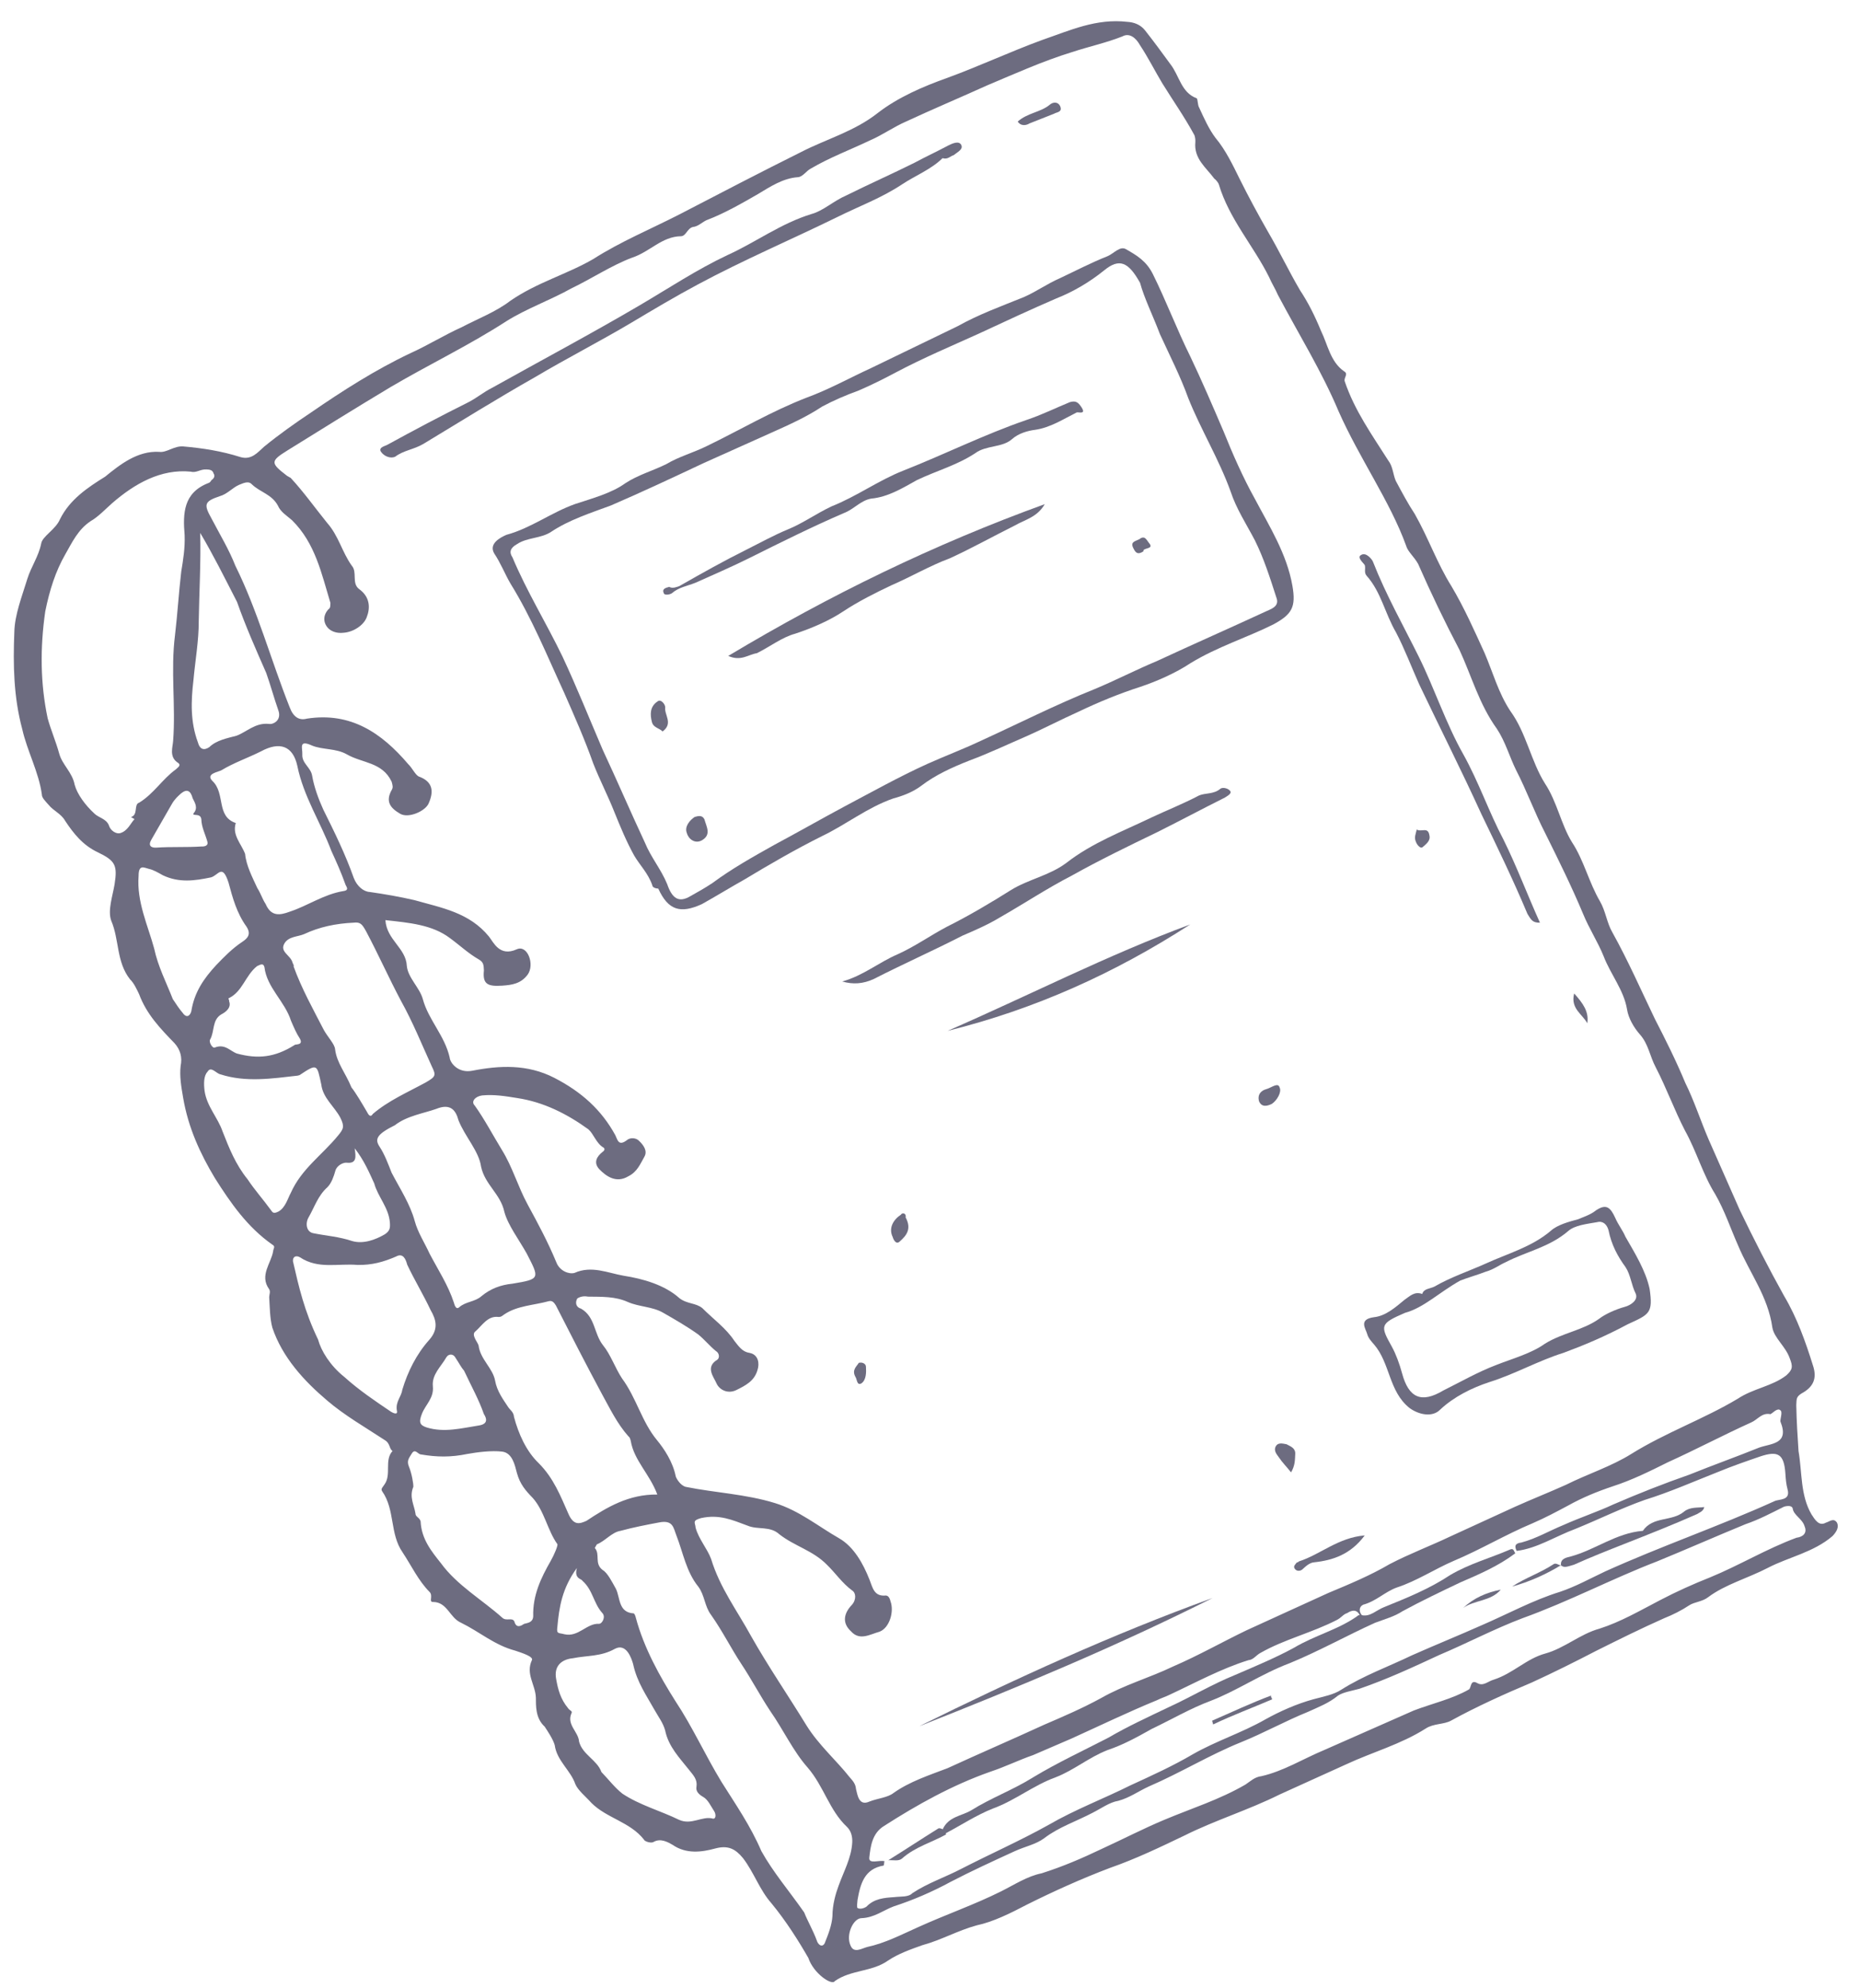 <svg width="58" height="62" viewBox="0 0 58 62" fill="none" xmlns="http://www.w3.org/2000/svg">
<path d="M25.206 61.052C24.908 60.533 24.52 59.912 24.052 59.344C23.69 58.937 23.51 58.386 23.169 57.941C22.935 57.658 22.711 57.529 22.299 57.641C21.888 57.753 21.401 57.822 20.975 57.527C20.825 57.441 20.601 57.312 20.382 57.435C20.302 57.488 20.093 57.419 20.078 57.36C19.647 56.813 18.92 56.695 18.446 56.223C18.265 56.02 18.025 55.832 17.941 55.634C17.792 55.201 17.366 54.906 17.298 54.419C17.25 54.243 17.091 54.002 16.985 53.841C16.692 53.573 16.714 53.188 16.71 52.937C16.695 52.53 16.386 52.203 16.585 51.77C16.65 51.658 16.271 51.54 16.063 51.47C15.417 51.298 14.959 50.886 14.377 50.601C14.02 50.446 13.952 49.959 13.508 49.953C13.353 49.963 13.52 49.76 13.392 49.637C13.046 49.289 12.823 48.812 12.557 48.411C12.147 47.827 12.326 47.084 11.916 46.5C11.863 46.42 11.944 46.367 11.987 46.292C12.217 45.977 11.973 45.538 12.241 45.244C12.129 45.179 12.178 45.008 11.991 44.901C11.378 44.499 10.743 44.134 10.21 43.679C9.475 43.057 8.804 42.324 8.492 41.398C8.413 41.103 8.414 40.756 8.394 40.446C8.399 40.349 8.442 40.274 8.389 40.194C8.086 39.771 8.456 39.386 8.516 39.023C8.522 38.926 8.602 38.873 8.49 38.809C7.712 38.262 7.196 37.518 6.701 36.736C6.244 35.976 5.868 35.162 5.71 34.226C5.653 33.894 5.595 33.563 5.633 33.236C5.688 32.969 5.624 32.733 5.443 32.53C5.007 32.08 4.57 31.63 4.337 30.999C4.268 30.859 4.183 30.661 4.055 30.538C3.624 29.992 3.723 29.302 3.468 28.708C3.352 28.392 3.513 27.938 3.573 27.574C3.666 26.98 3.597 26.841 3.053 26.578C2.584 26.358 2.296 25.994 2.03 25.593C1.908 25.373 1.663 25.282 1.519 25.1C1.429 24.998 1.301 24.875 1.306 24.779C1.212 24.078 0.846 23.419 0.693 22.734C0.424 21.734 0.406 20.728 0.447 19.706C0.459 19.166 0.685 18.599 0.853 18.049C0.972 17.669 1.202 17.354 1.284 16.952C1.317 16.723 1.734 16.514 1.869 16.194C2.175 15.573 2.738 15.2 3.278 14.864C3.744 14.484 4.291 14.052 4.964 14.09C5.194 14.123 5.419 13.903 5.707 13.92C6.322 13.974 6.914 14.066 7.502 14.254C7.843 14.351 8.031 14.11 8.235 13.929C8.701 13.549 9.204 13.192 9.686 12.871C10.671 12.193 11.694 11.537 12.786 11.019C13.321 10.779 13.862 10.443 14.397 10.203C14.895 9.941 15.467 9.723 15.912 9.381C16.736 8.81 17.678 8.554 18.497 8.079C19.359 7.529 20.268 7.156 21.184 6.687C22.457 6.025 23.731 5.363 24.984 4.739C25.76 4.339 26.642 4.099 27.371 3.523C27.997 3.037 28.789 2.695 29.538 2.429C30.544 2.061 31.497 1.613 32.502 1.245C33.369 0.947 34.182 0.568 35.16 0.682C35.352 0.693 35.56 0.763 35.704 0.945C35.991 1.309 36.241 1.651 36.491 1.994C36.779 2.358 36.825 2.883 37.316 3.065C37.353 3.087 37.342 3.279 37.395 3.359C37.549 3.697 37.703 4.034 37.9 4.296C38.224 4.682 38.447 5.158 38.654 5.576C38.93 6.132 39.244 6.711 39.541 7.23C39.892 7.829 40.184 8.445 40.535 9.045C40.8 9.446 41.007 9.864 41.193 10.319C41.4 10.736 41.484 11.282 41.91 11.577C42.059 11.662 41.899 11.769 41.931 11.887C42.243 12.813 42.796 13.579 43.29 14.36C43.434 14.542 43.438 14.794 43.523 14.992C43.715 15.35 43.906 15.709 44.118 16.03C44.538 16.769 44.819 17.577 45.26 18.279C45.664 18.958 45.987 19.692 46.295 20.366C46.55 20.96 46.724 21.608 47.096 22.17C47.596 22.855 47.737 23.733 48.178 24.434C48.551 24.996 48.682 25.719 49.017 26.259C49.389 26.822 49.542 27.506 49.892 28.106C50.068 28.406 50.104 28.775 50.279 29.075C50.768 29.953 51.176 30.884 51.606 31.778C51.935 32.415 52.281 33.111 52.551 33.764C52.827 34.321 53.023 34.931 53.277 35.525C53.601 36.258 53.924 36.991 54.248 37.725C54.678 38.619 55.145 39.534 55.634 40.412C56.038 41.092 56.302 41.841 56.53 42.569C56.678 43.002 56.527 43.264 56.169 43.456C56.008 43.563 56.024 43.622 56.013 43.815C56.022 44.317 56.052 44.783 56.083 45.248C56.198 45.912 56.137 46.623 56.488 47.223C56.594 47.383 56.716 47.603 56.936 47.48C57.053 47.448 57.177 47.32 57.283 47.481C57.352 47.62 57.266 47.769 57.143 47.898C56.553 48.405 55.773 48.554 55.136 48.885C54.499 49.215 53.793 49.407 53.268 49.802C53.086 49.946 52.835 49.951 52.674 50.058C52.433 50.218 52.155 50.357 51.898 50.458C51.165 50.784 50.469 51.13 49.773 51.477C49.136 51.808 48.441 52.155 47.766 52.464C46.916 52.822 46.043 53.216 45.246 53.654C45.026 53.777 44.7 53.739 44.459 53.899C43.678 54.395 42.795 54.635 41.982 55.014C41.308 55.323 40.575 55.648 39.9 55.958C38.926 56.443 37.905 56.752 36.931 57.238C36.176 57.6 35.421 57.963 34.614 58.245C33.726 58.581 32.853 58.976 32.019 59.392C31.521 59.654 30.964 59.931 30.456 60.037C29.868 60.197 29.349 60.496 28.76 60.656C28.386 60.789 28.011 60.922 27.69 61.136C27.187 61.493 26.535 61.418 26.032 61.775C25.946 61.925 25.37 61.544 25.206 61.052ZM42.467 50.366C42.467 50.366 42.446 50.403 42.408 50.382C42.324 50.184 42.169 50.194 42.008 50.301C41.89 50.333 41.826 50.445 41.687 50.514C40.911 50.914 40.05 51.117 39.311 51.538C39.172 51.608 39.086 51.757 38.931 51.768C38.086 52.029 37.288 52.466 36.475 52.845C36.336 52.914 36.218 52.946 36.079 53.016C35.169 53.389 34.276 53.821 33.403 54.216C33.007 54.386 32.611 54.557 32.215 54.728C31.782 54.877 31.365 55.085 30.872 55.25C29.69 55.666 28.593 56.28 27.57 56.936C27.19 57.166 27.146 57.588 27.108 57.915C27.075 58.145 27.412 57.99 27.583 58.038C27.561 58.076 27.577 58.135 27.555 58.172C26.951 58.273 26.827 58.749 26.74 59.246C26.734 59.342 26.707 59.476 26.744 59.498C26.819 59.54 26.937 59.508 27.017 59.455C27.264 59.199 27.574 59.178 27.884 59.157C28.097 59.13 28.327 59.163 28.45 59.034C28.932 58.714 29.483 58.533 29.981 58.272C30.896 57.802 31.827 57.391 32.705 56.9C33.524 56.425 34.412 56.09 35.247 55.673C35.922 55.364 36.596 55.055 37.195 54.702C37.934 54.281 38.72 54.036 39.459 53.614C39.898 53.369 40.433 53.129 40.963 52.985C41.257 52.905 41.588 52.847 41.829 52.686C42.531 52.243 43.28 51.977 44.034 51.614C44.767 51.289 45.479 51.001 46.212 50.675C47.004 50.334 47.801 49.897 48.647 49.636C49.139 49.47 49.578 49.225 50.054 49.001C51.798 48.212 53.59 47.599 55.335 46.809C55.474 46.74 55.837 46.799 55.742 46.446C55.695 46.27 55.684 46.114 55.674 45.959C55.633 45.339 55.447 45.231 54.896 45.413C54.463 45.562 54.029 45.711 53.575 45.898C52.804 46.202 52.071 46.527 51.285 46.772C50.536 47.038 49.84 47.385 49.129 47.673C48.497 47.908 47.935 48.281 47.294 48.361C47.224 48.221 47.23 48.125 47.444 48.099C47.915 47.971 48.295 47.742 48.749 47.555C49.285 47.315 49.836 47.134 50.312 46.91C51.104 46.568 51.874 46.264 52.682 45.982C53.394 45.694 54.142 45.428 54.854 45.14C55.228 45.006 55.806 45.039 55.519 44.328C55.503 44.269 55.595 44.023 55.52 43.98C55.43 43.878 55.264 44.081 55.205 44.097C54.938 44.043 54.809 44.268 54.611 44.353C53.739 44.748 52.882 45.201 52.01 45.596C51.453 45.873 50.897 46.151 50.287 46.348C49.795 46.513 49.34 46.7 48.901 46.945C48.542 47.137 48.184 47.329 47.788 47.5C46.937 47.857 46.177 48.316 45.326 48.674C44.732 48.93 44.17 49.303 43.56 49.501C43.186 49.634 42.918 49.928 42.506 50.039C42.367 50.109 42.377 50.264 42.467 50.366ZM12.018 28.692C12.058 29.313 12.661 29.56 12.686 30.122C12.722 30.491 13.09 30.802 13.185 31.155C13.359 31.802 13.87 32.295 14.023 32.98C14.033 33.135 14.283 33.478 14.732 33.387C15.572 33.223 16.443 33.176 17.286 33.61C18.129 34.045 18.752 34.602 19.188 35.399C19.257 35.538 19.283 35.752 19.545 35.555C19.647 35.464 19.839 35.475 19.93 35.577C20.058 35.7 20.201 35.882 20.094 36.069C19.965 36.294 19.873 36.54 19.595 36.678C19.215 36.908 18.9 36.678 18.682 36.453C18.501 36.249 18.608 36.062 18.791 35.918C18.871 35.864 18.855 35.806 18.818 35.784C18.594 35.655 18.514 35.361 18.349 35.216C17.683 34.734 16.952 34.364 16.13 34.24C15.767 34.181 15.403 34.121 15.035 34.158C14.821 34.185 14.676 34.35 14.804 34.474C15.107 34.897 15.367 35.394 15.649 35.855C15.984 36.395 16.142 36.984 16.455 37.562C16.769 38.14 17.082 38.718 17.352 39.371C17.453 39.628 17.736 39.741 17.913 39.693C18.448 39.453 18.954 39.695 19.451 39.781C20.044 39.873 20.727 40.066 21.185 40.479C21.425 40.666 21.698 40.624 21.9 40.79C22.247 41.138 22.636 41.411 22.901 41.813C23.045 41.995 23.152 42.156 23.381 42.188C23.648 42.242 23.69 42.515 23.62 42.723C23.523 43.065 23.244 43.204 22.966 43.343C22.688 43.481 22.426 43.331 22.341 43.133C22.257 42.935 21.985 42.63 22.365 42.401C22.446 42.347 22.435 42.192 22.323 42.128C22.121 41.962 21.977 41.779 21.775 41.613C21.423 41.361 21.05 41.147 20.676 40.933C20.34 40.739 19.934 40.755 19.577 40.599C19.182 40.422 18.776 40.438 18.332 40.432C18.199 40.405 18.081 40.437 18.001 40.49C17.936 40.603 17.947 40.758 18.117 40.806C18.565 41.063 18.515 41.582 18.803 41.947C19.037 42.23 19.185 42.664 19.398 42.985C19.845 43.59 20.013 44.334 20.482 44.901C20.716 45.185 20.982 45.587 21.071 46.036C21.087 46.095 21.209 46.315 21.38 46.363C22.314 46.552 23.239 46.585 24.167 46.87C24.925 47.106 25.495 47.583 26.168 47.969C26.616 48.226 26.913 48.746 27.114 49.259C27.215 49.516 27.257 49.789 27.626 49.752C27.722 49.758 27.754 49.875 27.769 49.934C27.886 50.25 27.74 50.763 27.424 50.881C27.13 50.961 26.809 51.174 26.537 50.869C26.244 50.601 26.32 50.296 26.567 50.04C26.712 49.874 26.686 49.66 26.574 49.596C26.259 49.365 26.047 49.044 25.791 48.798C25.354 48.348 24.783 48.218 24.303 47.843C24.01 47.575 23.636 47.709 23.316 47.575C22.825 47.392 22.43 47.215 21.863 47.337C21.569 47.417 21.681 47.481 21.691 47.637C21.786 47.99 22.058 48.295 22.174 48.611C22.449 49.515 22.986 50.222 23.422 51.02C23.964 51.978 24.586 52.883 25.149 53.804C25.537 54.425 26.07 54.88 26.501 55.426C26.592 55.528 26.682 55.63 26.692 55.785C26.74 55.962 26.776 56.331 27.113 56.176C27.37 56.075 27.68 56.054 27.862 55.91C28.366 55.552 28.975 55.355 29.548 55.136C30.559 54.672 31.549 54.245 32.56 53.781C33.154 53.526 33.748 53.27 34.326 52.955C35.065 52.533 35.83 52.325 36.584 51.963C37.376 51.621 38.115 51.2 38.87 50.837C39.742 50.442 40.555 50.063 41.428 49.669C42.08 49.397 42.733 49.125 43.333 48.773C43.97 48.442 44.601 48.207 45.216 47.914C45.891 47.605 46.565 47.295 47.239 46.986C47.774 46.746 48.288 46.543 48.823 46.303C49.519 45.956 50.246 45.727 50.867 45.338C51.949 44.665 53.131 44.249 54.191 43.614C54.673 43.294 55.256 43.23 55.7 42.889C55.904 42.707 55.91 42.611 55.809 42.354C55.677 41.979 55.325 41.727 55.267 41.396C55.131 40.422 54.557 39.694 54.201 38.843C53.963 38.307 53.783 37.756 53.485 37.237C53.097 36.616 52.907 35.91 52.541 35.251C52.212 34.614 51.963 33.924 51.633 33.287C51.442 32.928 51.406 32.559 51.135 32.254C50.953 32.05 50.778 31.75 50.736 31.477C50.637 30.873 50.222 30.385 50.004 29.813C49.819 29.358 49.553 28.956 49.367 28.501C49.012 27.65 48.598 26.815 48.184 25.98C47.855 25.343 47.606 24.653 47.277 24.016C47.07 23.598 46.943 23.127 46.677 22.726C46.124 21.96 45.887 21.077 45.51 20.264C45.059 19.407 44.629 18.513 44.22 17.582C44.098 17.362 43.895 17.196 43.848 17.02C43.35 15.639 42.388 14.29 41.74 12.823C41.216 11.576 40.493 10.414 39.85 9.199C39.765 9.001 39.659 8.84 39.574 8.642C39.091 7.668 38.33 6.832 38.007 5.751C37.991 5.693 37.901 5.591 37.864 5.569C37.614 5.227 37.224 4.953 37.274 4.434C37.28 4.338 37.264 4.279 37.248 4.221C36.935 3.642 36.578 3.139 36.244 2.598C36.015 2.218 35.808 1.801 35.542 1.399C35.42 1.18 35.218 1.014 34.998 1.136C34.484 1.339 33.977 1.445 33.425 1.626C32.522 1.903 31.649 2.298 30.799 2.655C29.926 3.05 29.076 3.407 28.262 3.786C27.866 3.957 27.523 4.208 27.128 4.378C26.512 4.672 25.881 4.906 25.281 5.258C25.142 5.328 25.035 5.515 24.88 5.525C24.415 5.557 24.013 5.824 23.633 6.053C23.114 6.352 22.594 6.651 22.022 6.87C21.883 6.939 21.759 7.067 21.605 7.078C21.428 7.126 21.395 7.356 21.24 7.366C20.642 7.371 20.266 7.852 19.715 8.033C19.084 8.267 18.441 8.694 17.826 8.988C17.168 9.356 16.419 9.622 15.797 10.012C14.614 10.776 13.383 11.362 12.184 12.067C11.124 12.702 10.042 13.375 8.961 14.047C8.42 14.383 8.436 14.442 8.953 14.839C8.99 14.86 9.028 14.882 9.065 14.903C9.464 15.332 9.821 15.835 10.198 16.301C10.56 16.708 10.666 17.216 10.969 17.639C11.15 17.843 10.957 18.18 11.196 18.367C11.548 18.619 11.547 18.967 11.434 19.25C11.342 19.496 11.021 19.71 10.711 19.731C10.497 19.757 10.289 19.687 10.183 19.527C10.076 19.366 10.088 19.173 10.232 19.008C10.313 18.954 10.297 18.895 10.303 18.799C10.028 17.895 9.833 16.937 9.103 16.219C8.938 16.075 8.752 15.967 8.667 15.769C8.476 15.411 8.112 15.351 7.857 15.105C7.766 15.003 7.649 15.035 7.451 15.12C7.253 15.206 7.086 15.409 6.851 15.473C6.359 15.638 6.353 15.734 6.598 16.173C6.858 16.671 7.139 17.131 7.341 17.645C8.031 19.037 8.443 20.567 9.031 22.05C9.147 22.366 9.334 22.473 9.569 22.409C10.933 22.197 11.898 22.851 12.728 23.826C12.856 23.949 12.941 24.147 13.053 24.211C13.506 24.372 13.527 24.682 13.371 25.041C13.279 25.287 12.744 25.527 12.482 25.377C12.184 25.205 12.003 25.001 12.218 24.627C12.261 24.552 12.245 24.494 12.213 24.376C11.921 23.76 11.301 23.802 10.816 23.523C10.48 23.33 10.053 23.383 9.732 23.249C9.3 23.051 9.438 23.329 9.427 23.522C9.41 23.81 9.693 23.923 9.735 24.196C9.792 24.528 9.925 24.902 10.079 25.24C10.424 25.935 10.768 26.631 11.033 27.381C11.134 27.637 11.336 27.804 11.529 27.814C11.988 27.879 12.485 27.966 12.922 28.068C13.777 28.31 14.636 28.455 15.248 29.205C15.392 29.387 15.578 29.842 16.113 29.602C16.45 29.447 16.683 30.079 16.452 30.394C16.243 30.672 15.97 30.714 15.66 30.735C15.195 30.767 15.046 30.681 15.09 30.259C15.08 30.103 15.085 30.007 14.936 29.921C14.6 29.728 14.345 29.482 14.03 29.252C13.476 28.834 12.765 28.774 12.018 28.692ZM56.273 47.597C56.209 47.361 55.926 47.249 55.901 47.035C55.885 46.976 55.81 46.933 55.633 46.981C55.216 47.189 54.857 47.381 54.424 47.53C53.515 47.904 52.584 48.314 51.674 48.687C50.272 49.226 48.918 49.941 47.479 50.458C46.591 50.794 45.734 51.247 44.884 51.605C44.07 51.983 43.257 52.362 42.39 52.66C42.155 52.724 41.882 52.767 41.722 52.873C41.438 53.108 41.122 53.226 40.785 53.38C40.073 53.668 39.415 54.037 38.703 54.325C37.735 54.714 36.814 55.279 35.824 55.706C35.487 55.861 35.225 56.058 34.872 56.154C34.599 56.197 34.337 56.394 34.058 56.533C33.56 56.794 33.01 56.976 32.565 57.317C32.302 57.515 31.971 57.573 31.634 57.728C30.96 58.037 30.285 58.347 29.648 58.678C29.07 58.992 28.476 59.248 27.867 59.446C27.551 59.563 27.267 59.798 26.861 59.813C26.61 59.818 26.368 60.326 26.521 60.663C26.622 60.92 26.863 60.76 27.04 60.712C27.606 60.59 28.104 60.328 28.639 60.089C29.512 59.694 30.378 59.395 31.213 58.979C31.63 58.771 32.032 58.504 32.481 58.414C33.15 58.201 33.744 57.945 34.359 57.651C35.033 57.342 35.67 57.011 36.323 56.739C37.174 56.382 38.019 56.121 38.838 55.646C38.999 55.539 39.122 55.411 39.336 55.385C40.02 55.23 40.641 54.841 41.294 54.569C42.225 54.158 43.156 53.747 44.087 53.337C44.66 53.118 45.285 52.98 45.805 52.681C45.885 52.628 45.843 52.355 46.067 52.483C46.254 52.591 46.399 52.425 46.575 52.377C47.185 52.18 47.598 51.721 48.186 51.561C48.774 51.401 49.283 50.947 49.872 50.787C50.54 50.574 51.14 50.222 51.777 49.891C52.275 49.63 52.81 49.39 53.323 49.187C54.233 48.814 55.074 48.301 56.02 47.95C56.234 47.923 56.358 47.795 56.273 47.597ZM4.195 25.542C4.12 25.499 4.12 25.499 4.083 25.478C4.318 25.414 4.164 25.077 4.34 25.029C4.801 24.746 5.059 24.297 5.482 23.992C5.584 23.902 5.664 23.848 5.515 23.762C5.275 23.575 5.388 23.291 5.399 23.099C5.483 22.003 5.316 20.911 5.458 19.799C5.535 19.146 5.575 18.472 5.652 17.82C5.712 17.456 5.772 17.092 5.757 16.686C5.7 16.006 5.719 15.37 6.489 15.066C6.548 15.05 6.569 15.012 6.591 14.975C6.671 14.921 6.714 14.847 6.661 14.766C6.629 14.649 6.533 14.643 6.437 14.638C6.245 14.627 6.121 14.755 5.95 14.707C5.01 14.614 4.191 15.089 3.5 15.688C3.296 15.869 3.05 16.126 2.83 16.248C2.429 16.515 2.251 16.911 2.036 17.285C1.735 17.809 1.546 18.397 1.411 19.066C1.246 20.215 1.259 21.317 1.485 22.393C1.58 22.746 1.75 23.142 1.845 23.495C1.94 23.849 2.254 24.079 2.328 24.47C2.407 24.764 2.657 25.107 2.95 25.375C3.078 25.498 3.308 25.53 3.392 25.728C3.44 25.905 3.627 26.012 3.744 25.98C3.98 25.916 4.071 25.67 4.195 25.542ZM25.077 59.634C25.177 59.891 25.353 60.191 25.469 60.507C25.501 60.625 25.629 60.748 25.715 60.598C25.828 60.315 25.941 60.031 25.958 59.743C25.959 59.395 26.056 59.053 26.148 58.807C26.31 58.352 26.546 57.941 26.575 57.459C26.586 57.267 26.538 57.09 26.411 56.967C25.862 56.453 25.693 55.709 25.188 55.12C24.735 54.611 24.427 53.937 24.018 53.353C23.699 52.871 23.439 52.373 23.12 51.891C22.801 51.409 22.525 50.853 22.168 50.349C21.971 50.087 21.973 49.739 21.776 49.477C21.398 49.011 21.298 48.407 21.097 47.893C20.996 47.636 20.992 47.384 20.543 47.475C20.152 47.549 19.762 47.623 19.35 47.735C19.078 47.778 18.868 48.056 18.611 48.157C18.59 48.194 18.547 48.269 18.547 48.269C18.728 48.473 18.519 48.751 18.796 48.959C18.945 49.045 19.083 49.324 19.206 49.543C19.343 49.821 19.278 50.281 19.759 50.309C19.796 50.33 19.812 50.389 19.828 50.448C20.081 51.39 20.57 52.268 21.064 53.049C21.596 53.852 21.988 54.725 22.499 55.566C22.94 56.267 23.402 56.931 23.742 57.723C24.108 58.381 24.614 58.971 25.077 59.634ZM20.497 46.603C20.264 45.971 19.769 45.537 19.669 44.933C19.654 44.874 19.638 44.815 19.6 44.793C19.238 44.386 19.015 43.91 18.771 43.471C18.267 42.534 17.799 41.619 17.332 40.703C17.279 40.623 17.226 40.543 17.108 40.575C16.637 40.703 16.135 40.713 15.734 40.98C15.653 41.033 15.632 41.07 15.536 41.065C15.21 41.027 15.038 41.326 14.834 41.508C14.674 41.615 14.892 41.84 14.924 41.957C14.976 42.385 15.365 42.659 15.438 43.049C15.496 43.381 15.693 43.643 15.852 43.884C15.905 43.965 16.017 44.029 16.028 44.184C16.17 44.714 16.409 45.249 16.792 45.619C17.267 46.09 17.484 46.663 17.722 47.198C17.892 47.594 18.09 47.509 18.288 47.423C18.931 46.996 19.61 46.591 20.497 46.603ZM12.956 47.197C12.95 47.293 13.084 47.32 13.116 47.438C13.141 48 13.465 48.385 13.753 48.749C14.253 49.435 15.037 49.885 15.66 50.442C15.788 50.566 15.97 50.421 16.039 50.561C16.102 50.796 16.263 50.689 16.343 50.636C16.461 50.604 16.616 50.593 16.627 50.401C16.608 49.743 16.872 49.198 17.172 48.674C17.28 48.487 17.415 48.166 17.377 48.145C17.074 47.721 16.975 47.117 16.613 46.71C16.394 46.485 16.213 46.281 16.118 45.928C16.055 45.693 15.981 45.302 15.655 45.264C15.33 45.226 14.902 45.279 14.571 45.338C14.063 45.444 13.619 45.438 13.123 45.352C13.026 45.346 12.941 45.148 12.834 45.335C12.77 45.448 12.668 45.538 12.753 45.736C12.837 45.934 12.895 46.266 12.889 46.362C12.755 46.683 12.914 46.924 12.956 47.197ZM12.317 35.085C11.761 35.363 11.675 35.512 11.834 35.753C11.994 35.994 12.11 36.31 12.211 36.567C12.471 37.065 12.79 37.547 12.933 38.077C13.028 38.43 13.24 38.751 13.394 39.088C13.654 39.586 13.973 40.068 14.153 40.619C14.169 40.678 14.216 40.855 14.318 40.764C14.522 40.582 14.81 40.599 15.014 40.417C15.298 40.182 15.614 40.065 15.982 40.028C16.859 39.884 16.822 39.863 16.424 39.087C16.179 38.648 15.839 38.203 15.728 37.791C15.607 37.224 15.122 36.945 15.001 36.378C14.933 35.891 14.496 35.441 14.295 34.928C14.216 34.633 14.056 34.392 13.601 34.579C13.227 34.712 12.681 34.797 12.317 35.085ZM10.959 33.907C11.102 34.089 11.277 34.389 11.453 34.688C11.522 34.828 11.581 34.812 11.624 34.737C12.111 34.32 12.705 34.064 13.283 33.749C13.583 33.573 13.605 33.536 13.467 33.257C13.159 32.583 12.873 31.871 12.506 31.213C12.124 30.495 11.8 29.762 11.418 29.045C11.296 28.825 11.242 28.745 11.029 28.771C10.468 28.797 9.96 28.904 9.483 29.128C9.285 29.213 8.997 29.197 8.868 29.421C8.717 29.683 9.059 29.78 9.122 30.015C9.138 30.074 9.176 30.096 9.154 30.133C9.403 30.823 9.77 31.482 10.099 32.119C10.221 32.338 10.439 32.563 10.449 32.718C10.502 33.147 10.773 33.452 10.959 33.907ZM9.918 41.769C10.013 42.122 10.294 42.583 10.737 42.936C11.195 43.349 11.696 43.686 12.197 44.024C12.234 44.045 12.421 44.153 12.374 43.976C12.332 43.703 12.514 43.559 12.547 43.329C12.714 42.778 12.978 42.233 13.391 41.773C13.68 41.442 13.601 41.148 13.426 40.848C13.203 40.372 12.921 39.911 12.698 39.435C12.651 39.258 12.566 39.06 12.347 39.183C11.951 39.354 11.598 39.45 11.154 39.444C10.54 39.389 9.93 39.586 9.354 39.206C9.242 39.141 9.125 39.173 9.135 39.328C9.319 40.131 9.488 40.875 9.918 41.769ZM18.754 55.256C18.972 55.481 19.169 55.743 19.409 55.931C19.948 56.29 20.593 56.462 21.175 56.746C21.57 56.923 21.897 56.613 22.238 56.71C22.334 56.715 22.324 56.56 22.271 56.48C22.165 56.319 22.08 56.121 21.931 56.035C21.781 55.95 21.691 55.848 21.718 55.714C21.751 55.484 21.623 55.361 21.479 55.179C21.192 54.815 20.846 54.467 20.741 53.958C20.677 53.723 20.534 53.541 20.411 53.321C20.167 52.882 19.864 52.459 19.743 51.892C19.695 51.716 19.531 51.223 19.173 51.415C18.734 51.661 18.312 51.617 17.863 51.708C17.494 51.745 17.269 51.964 17.342 52.354C17.4 52.686 17.479 52.98 17.713 53.264C17.766 53.345 17.863 53.35 17.82 53.425C17.663 53.783 18.037 53.998 18.057 54.308C18.168 54.72 18.622 54.881 18.754 55.256ZM8.024 27.692C8.13 27.853 8.178 28.029 8.284 28.19C8.454 28.586 8.727 28.544 9.042 28.426C9.593 28.245 10.097 27.887 10.701 27.787C10.915 27.76 10.787 27.637 10.771 27.578C10.638 27.203 10.485 26.866 10.331 26.529C9.997 25.641 9.465 24.837 9.271 23.88C9.134 23.254 8.718 23.114 8.139 23.429C7.722 23.637 7.289 23.786 6.909 24.016C6.828 24.069 6.401 24.122 6.619 24.347C7.04 24.738 6.728 25.454 7.352 25.664C7.233 26.044 7.526 26.311 7.643 26.627C7.679 26.996 7.87 27.355 8.024 27.692ZM8.686 37.777C8.905 37.654 8.981 37.349 9.067 37.199C9.401 36.446 10.043 36.019 10.542 35.409C10.709 35.206 10.751 35.131 10.613 34.853C10.422 34.494 10.07 34.242 10.018 33.815C9.882 33.188 9.903 33.151 9.341 33.525C9.341 33.525 9.341 33.525 9.282 33.541C8.485 33.631 7.668 33.758 6.872 33.5C6.739 33.473 6.579 33.232 6.472 33.419C6.348 33.547 6.353 33.799 6.379 34.013C6.447 34.5 6.793 34.848 6.941 35.282C7.143 35.795 7.344 36.309 7.722 36.775C7.934 37.096 8.206 37.401 8.456 37.744C8.509 37.825 8.546 37.846 8.686 37.777ZM6.243 16.617C6.267 17.526 6.211 18.489 6.197 19.377C6.2 19.976 6.086 20.607 6.031 21.222C5.954 21.875 5.936 22.511 6.169 23.143C6.232 23.378 6.366 23.405 6.526 23.298C6.751 23.079 7.083 23.021 7.377 22.941C7.693 22.824 7.961 22.53 8.383 22.573C8.516 22.6 8.794 22.462 8.678 22.146C8.546 21.771 8.435 21.359 8.302 20.985C7.979 20.251 7.655 19.518 7.391 18.769C6.992 17.992 6.647 17.297 6.243 16.617ZM5.389 31.155C5.495 31.316 5.602 31.476 5.692 31.578C5.799 31.739 5.916 31.707 5.965 31.536C6.058 30.942 6.353 30.514 6.744 30.092C6.991 29.836 7.238 29.579 7.559 29.366C7.72 29.259 7.843 29.131 7.683 28.89C7.38 28.467 7.254 27.996 7.127 27.525C6.931 26.915 6.812 27.295 6.577 27.359C6.069 27.465 5.583 27.534 5.076 27.292C4.926 27.207 4.777 27.121 4.644 27.094C4.473 27.046 4.323 26.96 4.322 27.308C4.256 28.115 4.616 28.87 4.807 29.576C4.928 30.143 5.188 30.641 5.389 31.155ZM9.183 32.588C9.205 32.551 9.472 32.605 9.35 32.385C9.243 32.225 9.159 32.027 9.074 31.829C8.878 31.218 8.324 30.801 8.246 30.159C8.214 30.041 8.155 30.057 8.016 30.126C7.652 30.415 7.565 30.912 7.147 31.12C7.088 31.136 7.163 31.179 7.142 31.216C7.226 31.414 7.044 31.558 6.905 31.628C6.605 31.804 6.7 32.157 6.55 32.419C6.507 32.494 6.629 32.713 6.709 32.66C7.025 32.543 7.184 32.784 7.393 32.853C8.039 33.026 8.562 32.978 9.183 32.588ZM11.059 35.806C11.101 36.079 11.127 36.293 10.801 36.255C10.705 36.249 10.507 36.335 10.458 36.506C10.41 36.677 10.34 36.886 10.216 37.014C9.911 37.286 9.814 37.628 9.62 37.965C9.513 38.152 9.554 38.425 9.784 38.457C10.185 38.538 10.569 38.56 10.986 38.7C11.327 38.797 11.702 38.663 12.002 38.487C12.162 38.38 12.168 38.284 12.158 38.129C12.127 37.663 11.781 37.315 11.67 36.903C11.516 36.566 11.347 36.17 11.059 35.806ZM14.472 42.743C14.382 42.641 14.313 42.502 14.206 42.342C14.137 42.202 13.982 42.213 13.918 42.325C13.746 42.624 13.462 42.859 13.498 43.229C13.534 43.598 13.272 43.795 13.159 44.079C13.046 44.362 13.099 44.442 13.307 44.512C13.857 44.679 14.386 44.535 14.931 44.45C15.204 44.408 15.194 44.253 15.088 44.092C14.939 43.658 14.695 43.219 14.472 42.743ZM6.008 24.892C5.945 24.656 5.833 24.592 5.651 24.736C5.549 24.827 5.447 24.918 5.361 25.067C5.146 25.442 4.931 25.816 4.716 26.19C4.609 26.377 4.721 26.441 4.876 26.431C5.341 26.399 5.821 26.427 6.286 26.395C6.382 26.401 6.5 26.369 6.468 26.251C6.405 26.016 6.283 25.796 6.278 25.545C6.252 25.331 5.974 25.47 6.039 25.357C6.183 25.192 6.077 25.031 6.008 24.892ZM17.989 48.894C17.528 49.525 17.435 50.118 17.38 50.734C17.347 50.964 17.427 50.91 17.598 50.959C18.036 51.061 18.294 50.612 18.678 50.634C18.774 50.639 18.903 50.415 18.776 50.291C18.504 49.986 18.489 49.58 18.159 49.29C18.143 49.231 17.892 49.236 17.989 48.894Z" fill="#6D6C80"/>
<path d="M42.467 50.366C42.734 50.419 42.901 50.216 43.157 50.115C43.869 49.827 44.581 49.539 45.223 49.112C45.823 48.76 46.47 48.584 47.064 48.328C47.203 48.259 47.197 48.355 47.251 48.435C46.726 48.831 46.132 49.087 45.538 49.343C44.922 49.636 44.307 49.929 43.729 50.244C43.488 50.404 43.194 50.484 42.878 50.602C42.006 50.996 41.128 51.487 40.218 51.861C39.33 52.196 38.586 52.714 37.757 53.034C37.125 53.269 36.526 53.621 35.91 53.914C35.471 54.16 35.032 54.405 34.54 54.57C33.968 54.789 33.48 55.206 32.908 55.424C32.218 55.675 31.65 56.145 30.96 56.395C30.446 56.598 29.964 56.918 29.466 57.179C29.45 57.121 29.413 57.099 29.397 57.04C29.575 56.645 29.981 56.629 30.281 56.453C30.902 56.063 31.592 55.813 32.213 55.423C32.973 54.964 33.787 54.586 34.563 54.185C35.162 53.833 35.837 53.524 36.452 53.23C37.126 52.921 37.806 52.515 38.518 52.227C39.112 51.971 39.765 51.699 40.343 51.385C41.023 50.979 41.766 50.809 42.371 50.36C42.408 50.382 42.43 50.344 42.467 50.366Z" fill="#6D6C80"/>
<path d="M20.34 27.602C20.208 27.227 19.953 26.98 19.777 26.681C19.533 26.242 19.347 25.787 19.162 25.332C18.96 24.818 18.7 24.32 18.499 23.806C18.234 23.057 17.91 22.324 17.587 21.59C17.056 20.44 16.585 19.273 15.915 18.192C15.74 17.892 15.623 17.576 15.41 17.255C15.235 16.955 15.594 16.763 15.792 16.677C16.556 16.47 17.183 15.984 17.932 15.717C18.483 15.536 19.071 15.377 19.494 15.072C19.896 14.805 20.367 14.678 20.784 14.469C21.164 14.24 21.635 14.112 22.052 13.904C23.085 13.403 24.065 12.821 25.151 12.4C25.841 12.149 26.5 11.781 27.174 11.472C28.067 11.04 28.961 10.607 29.855 10.175C30.513 9.807 31.203 9.556 31.915 9.269C32.311 9.098 32.654 8.847 33.05 8.676C33.526 8.452 34.024 8.191 34.538 7.988C34.736 7.903 34.923 7.662 35.11 7.77C35.446 7.963 35.745 8.134 35.952 8.552C36.366 9.387 36.699 10.275 37.114 11.11C37.474 11.865 37.814 12.657 38.153 13.449C38.439 14.161 38.763 14.895 39.129 15.553C39.581 16.409 40.128 17.271 40.301 18.267C40.417 18.93 40.288 19.155 39.71 19.469C38.875 19.886 37.971 20.163 37.13 20.675C36.648 20.995 36.054 21.251 35.562 21.416C34.894 21.63 34.241 21.901 33.626 22.195C33.09 22.435 32.593 22.696 32.057 22.936C31.463 23.192 30.848 23.486 30.217 23.72C29.703 23.923 29.168 24.163 28.724 24.505C28.461 24.702 28.145 24.82 27.851 24.899C27.044 25.182 26.395 25.705 25.641 26.068C24.806 26.484 23.987 26.959 23.226 27.418C22.788 27.664 22.327 27.947 21.888 28.192C21.214 28.501 20.835 28.383 20.527 27.709C20.335 27.698 20.34 27.602 20.34 27.602ZM35.55 8.819C35.184 8.16 34.901 8.048 34.435 8.427C33.968 8.806 33.449 9.105 32.936 9.307C32.144 9.649 31.33 10.027 30.517 10.406C29.645 10.801 28.794 11.158 27.937 11.612C27.579 11.804 27.161 12.012 26.765 12.182C26.391 12.316 25.995 12.486 25.636 12.678C25.154 12.999 24.619 13.239 24.084 13.479C23.351 13.804 22.677 14.114 21.944 14.439C20.991 14.887 20.039 15.335 19.049 15.762C18.417 15.996 17.749 16.209 17.187 16.583C16.865 16.797 16.443 16.753 16.122 16.967C15.902 17.09 15.875 17.223 15.982 17.384C16.422 18.433 17.038 19.434 17.537 20.467C17.983 21.42 18.37 22.389 18.794 23.379C19.24 24.332 19.664 25.322 20.11 26.275C20.295 26.73 20.62 27.115 20.805 27.57C20.954 28.003 21.156 28.17 21.536 27.94C21.756 27.817 21.975 27.695 22.216 27.535C22.821 27.086 23.48 26.718 24.138 26.349C24.856 25.965 25.594 25.544 26.312 25.159C27.168 24.706 28.046 24.215 28.918 23.82C29.453 23.58 30.026 23.362 30.502 23.138C31.711 22.588 32.905 21.98 34.13 21.489C34.783 21.218 35.42 20.887 36.072 20.615C37.223 20.081 38.352 19.585 39.503 19.052C39.701 18.967 39.899 18.881 39.798 18.624C39.602 18.014 39.407 17.404 39.13 16.848C38.87 16.35 38.551 15.868 38.371 15.317C38.006 14.31 37.443 13.39 37.056 12.421C36.807 11.73 36.478 11.093 36.17 10.419C35.953 9.846 35.677 9.29 35.55 8.819Z" fill="#6D6C80"/>
<path d="M50.758 41.293C50.04 41.678 49.388 41.95 48.756 42.184C47.97 42.429 47.231 42.851 46.445 43.096C45.894 43.277 45.337 43.554 44.909 43.955C44.662 44.211 44.224 44.109 43.947 43.9C43.302 43.38 43.353 42.514 42.848 41.925C42.757 41.823 42.667 41.721 42.635 41.604C42.587 41.427 42.353 41.143 42.84 41.074C43.209 41.037 43.514 40.765 43.798 40.53C43.959 40.423 44.103 40.258 44.349 40.349C44.398 40.178 44.59 40.189 44.729 40.119C45.248 39.82 45.799 39.639 46.334 39.399C47.008 39.09 47.773 38.882 48.363 38.375C48.566 38.193 48.919 38.097 49.214 38.018C49.411 37.932 49.588 37.884 49.77 37.74C50.091 37.527 50.219 37.65 50.373 37.987C50.458 38.185 50.602 38.367 50.686 38.565C50.984 39.084 51.319 39.625 51.44 40.192C51.55 40.952 51.432 40.984 50.758 41.293ZM43.813 40.937C43.021 41.278 43.036 41.337 43.403 41.995C43.525 42.215 43.642 42.53 43.721 42.825C43.927 43.59 44.322 43.767 45.002 43.361C45.558 43.084 46.077 42.785 46.65 42.566C47.163 42.364 47.752 42.204 48.175 41.9C48.716 41.563 49.357 41.484 49.861 41.126C50.043 40.982 50.38 40.828 50.674 40.748C50.85 40.7 51.091 40.54 51.007 40.342C50.868 40.063 50.848 39.753 50.689 39.512C50.439 39.169 50.248 38.811 50.158 38.361C50.111 38.185 49.983 38.061 49.806 38.109C49.475 38.168 49.106 38.205 48.902 38.386C48.313 38.894 47.591 39.026 46.954 39.357C46.756 39.443 46.574 39.587 46.339 39.651C46.082 39.752 45.788 39.832 45.531 39.933C44.873 40.301 44.401 40.777 43.813 40.937Z" fill="#6D6C80"/>
<path d="M29.391 4.932C29.043 5.279 28.529 5.482 28.128 5.749C27.485 6.176 26.795 6.427 26.099 6.773C24.649 7.483 23.204 8.096 21.77 8.865C21.052 9.249 20.372 9.654 19.692 10.06C18.713 10.642 17.658 11.181 16.679 11.763C15.501 12.43 14.339 13.156 13.199 13.844C12.899 14.02 12.589 14.041 12.326 14.239C12.187 14.308 11.979 14.238 11.873 14.078C11.804 13.939 12.018 13.912 12.098 13.859C12.896 13.421 13.752 12.968 14.587 12.552C14.865 12.413 15.069 12.231 15.347 12.092C16.884 11.233 18.457 10.396 19.956 9.515C20.855 8.986 21.739 8.399 22.692 7.951C23.564 7.556 24.351 6.964 25.314 6.671C25.667 6.575 25.994 6.265 26.39 6.094C27.086 5.748 27.819 5.422 28.515 5.076C28.873 4.883 29.21 4.729 29.569 4.537C29.708 4.467 29.906 4.382 29.975 4.521C30.044 4.66 29.846 4.746 29.744 4.836C29.627 4.868 29.562 4.981 29.391 4.932Z" fill="#6D6C80"/>
<path d="M26.262 30.605C26.909 30.429 27.396 30.013 27.99 29.757C28.525 29.517 29.029 29.159 29.527 28.898C30.222 28.551 30.902 28.145 31.523 27.755C32.064 27.419 32.727 27.302 33.252 26.907C34.061 26.277 35.008 25.925 35.902 25.493C36.378 25.269 36.892 25.067 37.389 24.805C37.587 24.72 37.854 24.773 38.058 24.592C38.138 24.538 38.309 24.587 38.362 24.667C38.415 24.747 38.276 24.817 38.196 24.87C37.5 25.217 36.783 25.601 36.087 25.948C35.193 26.38 34.3 26.812 33.422 27.303C32.646 27.703 31.923 28.184 31.184 28.605C30.804 28.835 30.408 29.006 30.012 29.176C29.097 29.646 28.166 30.057 27.25 30.526C26.913 30.681 26.603 30.702 26.262 30.605Z" fill="#6D6C80"/>
<path d="M48.02 28.772C47.769 28.777 47.737 28.66 47.631 28.499C47.191 27.45 46.692 26.417 46.193 25.384C45.578 24.035 44.903 22.702 44.251 21.332C44.012 20.796 43.795 20.224 43.535 19.726C43.184 19.126 43.069 18.463 42.616 17.954C42.526 17.852 42.59 17.74 42.558 17.622C42.505 17.542 42.303 17.376 42.442 17.307C42.602 17.2 42.799 17.462 42.815 17.521C43.218 18.549 43.76 19.507 44.243 20.481C44.726 21.455 45.086 22.558 45.627 23.516C46.116 24.394 46.428 25.32 46.88 26.176C47.294 27.011 47.627 27.9 48.02 28.772Z" fill="#6D6C80"/>
<path d="M29.548 32.145C32.063 31.051 34.53 29.782 37.114 28.827C34.748 30.354 32.27 31.469 29.548 32.145Z" fill="#6D6C80"/>
<path d="M37.81 49.83C34.807 51.34 31.741 52.614 28.66 53.83C31.641 52.357 34.675 50.965 37.81 49.83Z" fill="#6D6C80"/>
<path d="M42.556 47.878C42.115 48.471 41.565 48.653 40.982 48.716C40.827 48.727 40.704 48.855 40.602 48.946C40.522 48.999 40.425 48.993 40.372 48.913C40.319 48.833 40.399 48.779 40.421 48.742C40.442 48.705 40.48 48.726 40.501 48.689C41.17 48.476 41.722 47.947 42.556 47.878Z" fill="#6D6C80"/>
<path d="M31.735 3.791C32.041 3.518 32.447 3.503 32.731 3.268C32.833 3.177 32.988 3.166 33.057 3.306C33.142 3.504 32.949 3.493 32.869 3.546C32.612 3.647 32.355 3.749 32.099 3.85C32.018 3.903 31.842 3.951 31.735 3.791Z" fill="#6D6C80"/>
<path d="M28.241 37.963C28.433 38.322 28.266 38.525 28.063 38.706C27.939 38.835 27.854 38.636 27.839 38.578C27.701 38.299 27.851 38.037 28.092 37.877C28.135 37.802 28.268 37.829 28.241 37.963Z" fill="#6D6C80"/>
<path d="M40.259 45.912C40.115 45.73 39.988 45.607 39.881 45.446C39.828 45.366 39.7 45.243 39.786 45.093C39.851 44.981 39.984 45.008 40.118 45.035C40.23 45.099 40.401 45.147 40.389 45.34C40.378 45.532 40.388 45.688 40.259 45.912Z" fill="#6D6C80"/>
<path d="M39.475 33.966C39.652 33.918 39.855 33.736 39.903 33.913C39.972 34.052 39.821 34.314 39.661 34.421C39.522 34.49 39.345 34.538 39.26 34.34C39.197 34.105 39.358 33.998 39.475 33.966Z" fill="#6D6C80"/>
<path d="M49.087 30.978C49.358 31.283 49.555 31.545 49.495 31.909C49.357 31.631 48.962 31.454 49.087 30.978Z" fill="#6D6C80"/>
<path d="M44.177 25.868C44.326 25.954 44.53 25.772 44.572 26.045C44.619 26.221 44.459 26.328 44.357 26.419C44.277 26.472 44.17 26.312 44.154 26.253C44.086 26.114 44.15 26.002 44.177 25.868Z" fill="#6D6C80"/>
<path d="M26.779 42.497C26.896 42.465 27.008 42.53 27.003 42.626C27.013 42.781 27.017 43.033 26.857 43.139C26.717 43.209 26.729 43.016 26.676 42.936C26.553 42.716 26.714 42.61 26.779 42.497Z" fill="#6D6C80"/>
<path d="M48.676 48.806C48.65 48.593 48.864 48.566 48.981 48.534C49.746 48.327 50.394 47.803 51.228 47.735C51.545 47.27 52.132 47.458 52.518 47.132C52.7 46.988 52.93 47.02 53.144 46.994C53.116 47.127 52.999 47.159 52.918 47.213C52.185 47.538 51.415 47.842 50.644 48.146C50.131 48.348 49.617 48.551 49.082 48.791C48.906 48.839 48.767 48.908 48.676 48.806Z" fill="#6D6C80"/>
<path d="M29.435 57.062C29.45 57.121 29.488 57.142 29.504 57.201C29.065 57.447 28.535 57.59 28.128 57.953C28.026 58.044 27.855 57.996 27.7 58.006C28.241 57.67 28.723 57.35 29.264 57.013C29.323 56.998 29.397 57.04 29.435 57.062Z" fill="#6D6C80"/>
<path d="M39.67 52.989C39.076 53.244 38.444 53.479 37.829 53.772C37.813 53.714 37.813 53.714 37.797 53.655C38.391 53.399 39.007 53.105 39.638 52.871C39.616 52.908 39.654 52.93 39.67 52.989Z" fill="#6D6C80"/>
<path d="M48.676 48.806C48.654 48.844 48.692 48.865 48.676 48.806C48.215 49.089 47.68 49.329 47.151 49.473C47.553 49.206 48.045 49.041 48.446 48.774C48.527 48.721 48.617 48.822 48.676 48.806Z" fill="#6D6C80"/>
<path d="M45.626 50.14C45.953 49.83 46.349 49.659 46.798 49.569C46.487 49.938 45.969 49.889 45.626 50.14Z" fill="#6D6C80"/>
<path d="M21.178 18.279C21.916 17.857 22.575 17.489 23.271 17.142C23.688 16.934 24.127 16.689 24.582 16.502C25.037 16.315 25.46 16.011 25.936 15.787C26.706 15.483 27.392 14.981 28.163 14.677C29.447 14.171 30.699 13.546 31.999 13.099C32.491 12.934 32.908 12.726 33.363 12.539C33.54 12.491 33.614 12.534 33.721 12.695C33.88 12.935 33.635 12.844 33.576 12.86C33.158 13.068 32.757 13.335 32.27 13.404C32.056 13.431 31.762 13.51 31.559 13.692C31.253 13.964 30.757 13.878 30.414 14.129C29.852 14.503 29.204 14.678 28.589 14.972C28.15 15.217 27.69 15.5 27.166 15.548C26.834 15.606 26.625 15.884 26.309 16.001C25.32 16.428 24.346 16.913 23.371 17.399C22.815 17.676 22.221 17.932 21.686 18.172C21.429 18.274 21.156 18.316 20.953 18.498C20.872 18.551 20.717 18.562 20.701 18.503C20.633 18.364 20.75 18.332 20.868 18.3C20.98 18.364 21.119 18.295 21.178 18.279Z" fill="#6D6C80"/>
<path d="M22.709 20.453C25.89 18.547 29.128 16.973 32.578 15.721C32.342 16.132 31.951 16.207 31.651 16.383C30.956 16.73 30.297 17.098 29.623 17.407C28.992 17.642 28.392 17.994 27.798 18.25C27.322 18.474 26.765 18.752 26.283 19.072C25.882 19.339 25.347 19.579 24.796 19.76C24.384 19.872 24.02 20.16 23.602 20.368C23.329 20.411 23.104 20.63 22.709 20.453Z" fill="#6D6C80"/>
<path d="M21.966 25.549C22.03 25.785 22.189 26.026 21.889 26.202C21.67 26.325 21.467 26.159 21.42 25.982C21.335 25.784 21.501 25.581 21.662 25.474C21.779 25.442 21.897 25.41 21.966 25.549Z" fill="#6D6C80"/>
<path d="M20.661 22.809C20.57 22.707 20.378 22.696 20.33 22.52C20.267 22.284 20.262 22.033 20.503 21.873C20.605 21.782 20.749 21.964 20.743 22.06C20.71 22.29 21.003 22.558 20.661 22.809Z" fill="#6D6C80"/>
<path d="M35.656 17.191C35.496 17.297 35.421 17.255 35.352 17.115C35.23 16.896 35.385 16.885 35.524 16.816C35.706 16.672 35.754 16.848 35.844 16.95C35.988 17.132 35.625 17.073 35.656 17.191Z" fill="#6D6C80"/>
</svg>
